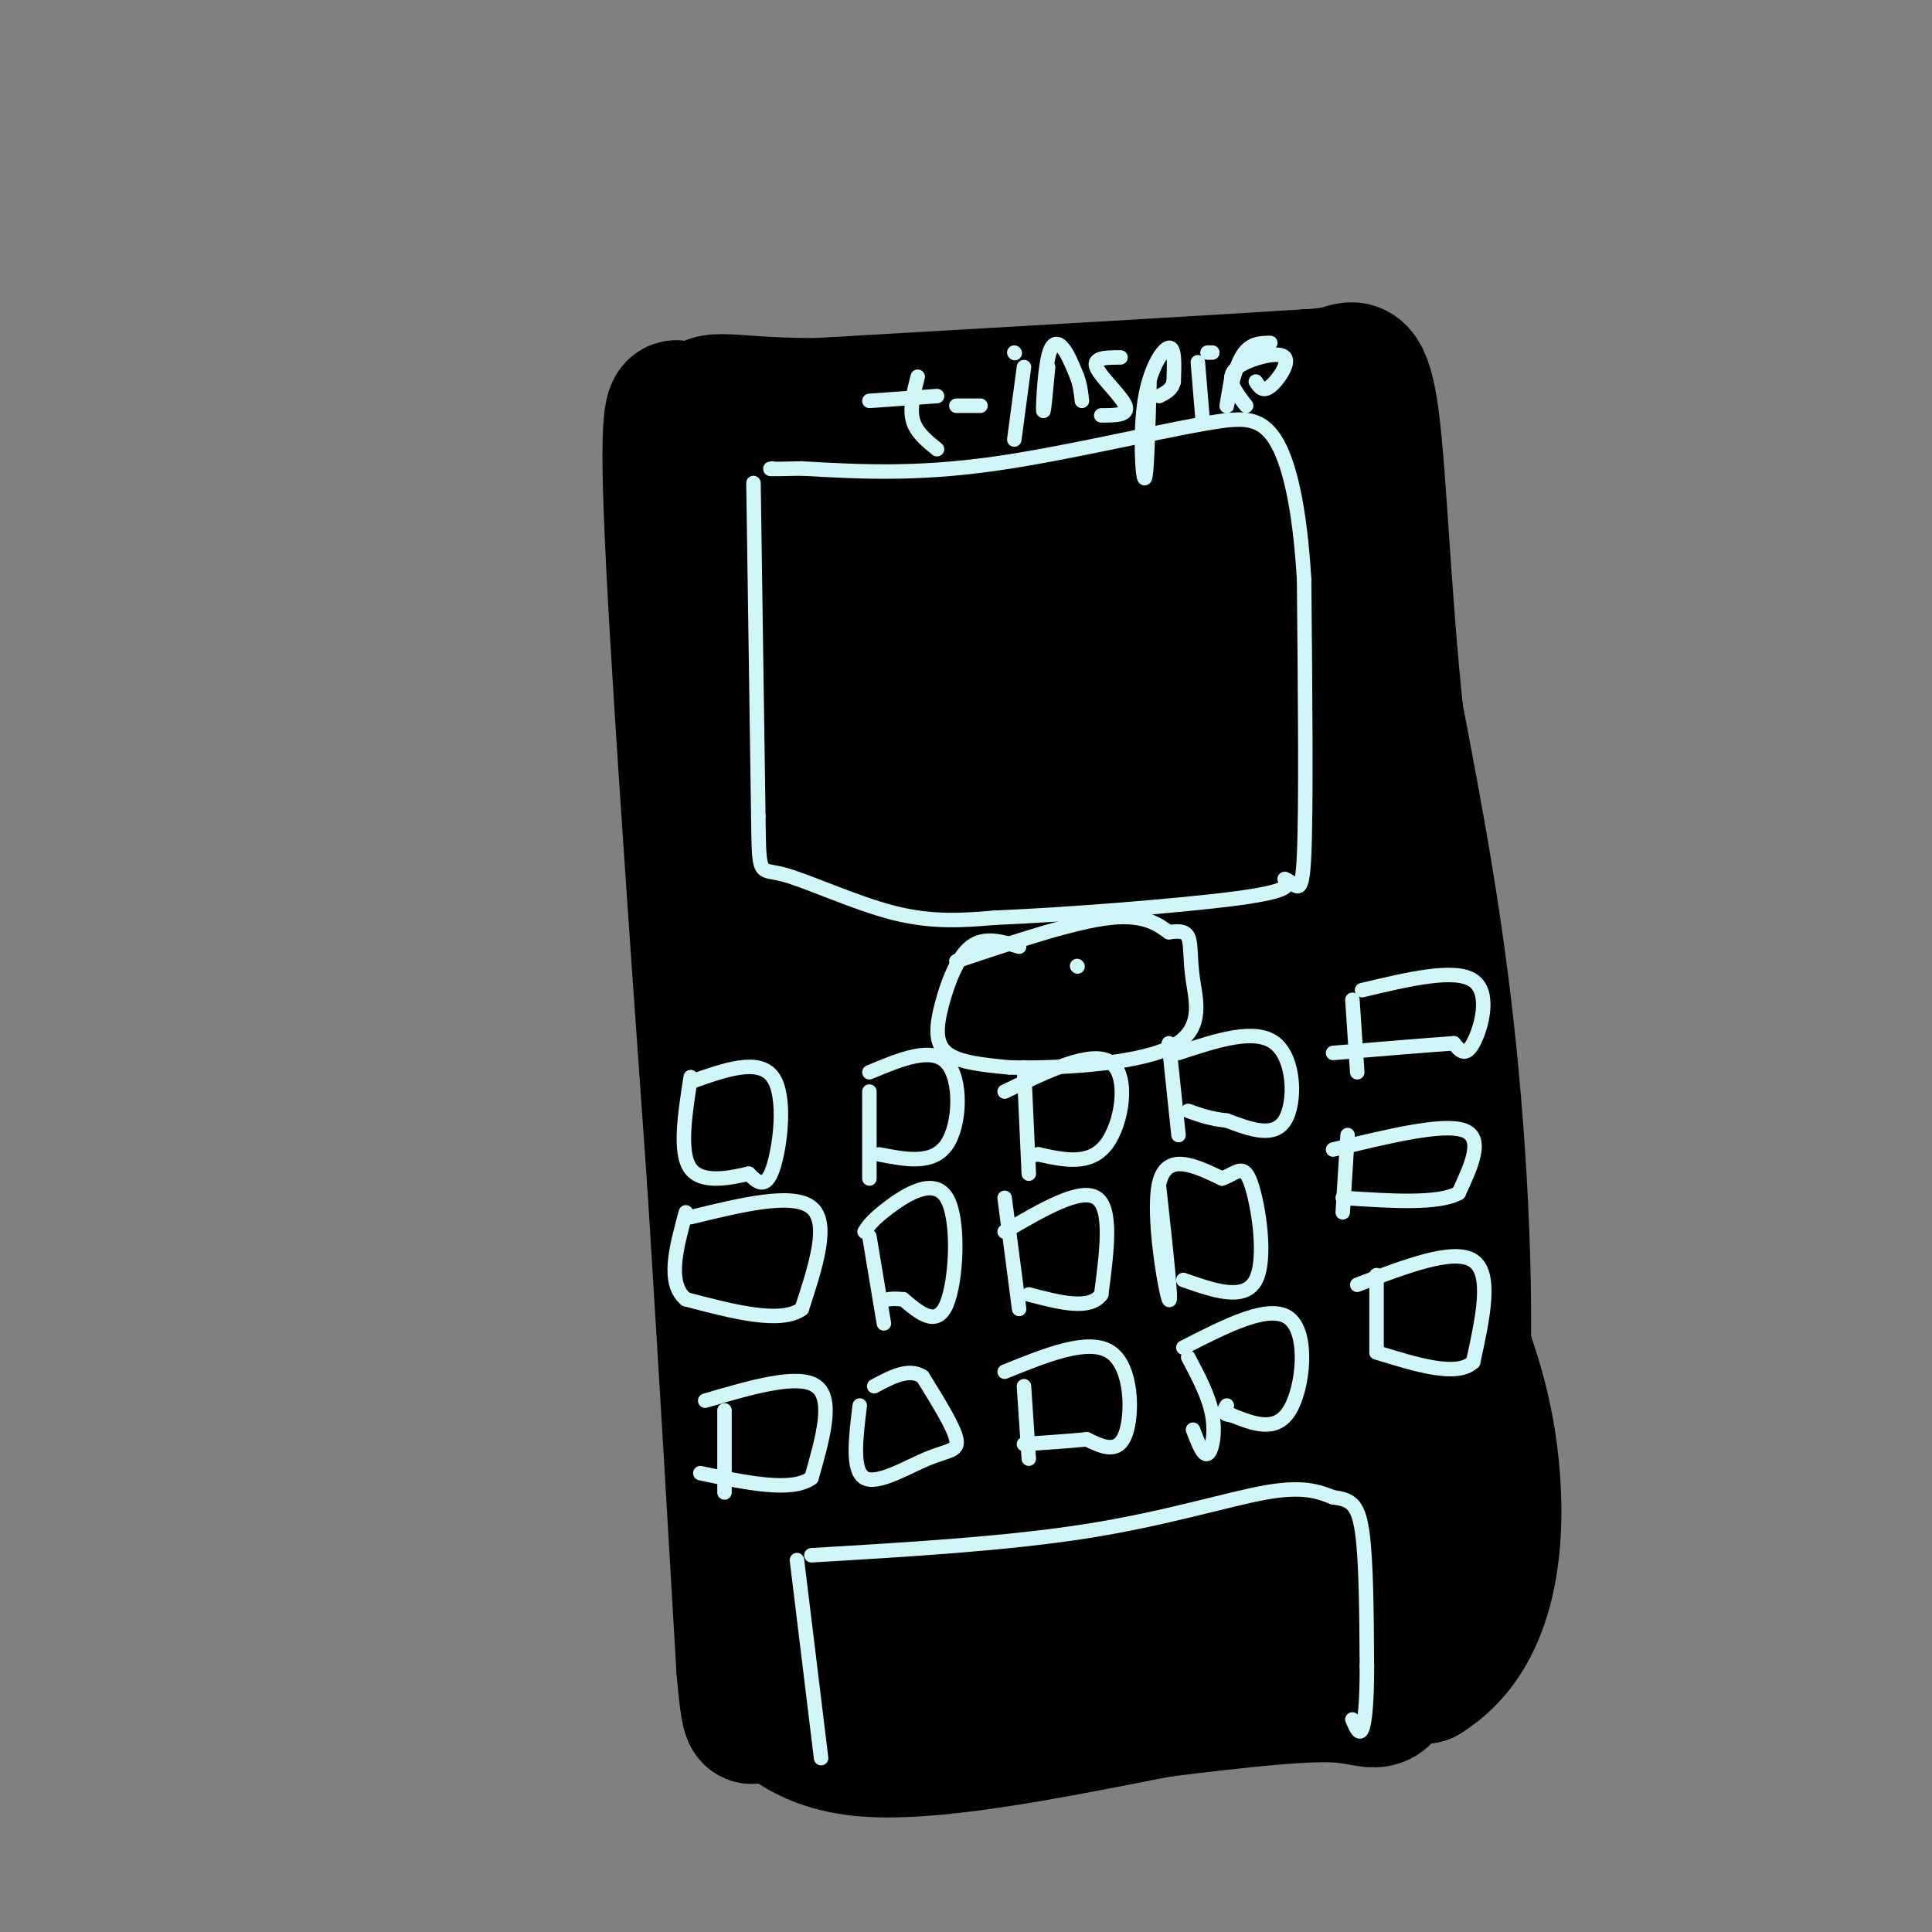 <svg viewBox='0 0 400 400' version='1.1' xmlns='http://www.w3.org/2000/svg' xmlns:xlink='http://www.w3.org/1999/xlink'><rect x="0" y="0" width="400" height="400" fill="#808080" stroke="none"/><g fill='none' stroke='#000000' stroke-width='28' stroke-linecap='round' stroke-linejoin='round'><path d='M142,87c-2.000,-3.667 -4.000,-7.333 -3,19c1.000,26.333 5.000,82.667 9,139'/><path d='M148,245c2.500,39.833 4.250,69.917 6,100'/><path d='M154,345c1.381,16.655 1.833,8.292 4,8c2.167,-0.292 6.048,7.488 20,9c13.952,1.512 37.976,-3.244 62,-8'/><path d='M240,354c17.690,-2.179 30.917,-3.625 38,-3c7.083,0.625 8.024,3.321 11,-5c2.976,-8.321 7.988,-27.661 13,-47'/><path d='M302,299c2.067,-22.200 0.733,-54.200 -2,-81c-2.733,-26.800 -6.867,-48.400 -11,-70'/><path d='M289,148c-2.560,-24.024 -3.458,-49.083 -5,-61c-1.542,-11.917 -3.726,-10.690 -6,-10c-2.274,0.690 -4.637,0.845 -7,1'/><path d='M271,78c-18.167,1.167 -60.083,3.583 -102,6'/><path d='M169,84c-21.244,-0.044 -23.356,-3.156 -23,3c0.356,6.156 3.178,21.578 6,37'/><path d='M152,124c1.689,23.178 2.911,62.622 7,101c4.089,38.378 11.044,75.689 18,113'/><path d='M177,338c2.548,18.381 -0.083,7.833 8,6c8.083,-1.833 26.881,5.048 47,7c20.119,1.952 41.560,-1.024 63,-4'/><path d='M295,347c13.311,-8.178 15.089,-26.622 14,-41c-1.089,-14.378 -5.044,-24.689 -9,-35'/><path d='M157,97c2.711,3.289 5.422,6.578 7,32c1.578,25.422 2.022,72.978 6,111c3.978,38.022 11.489,66.511 19,95'/><path d='M189,335c2.333,-28.738 -1.333,-148.083 -5,-203c-3.667,-54.917 -7.333,-45.405 -9,-40c-1.667,5.405 -1.333,6.702 -1,8'/><path d='M174,100c-1.417,0.884 -4.460,-0.907 -2,7c2.460,7.907 10.422,25.511 15,40c4.578,14.489 5.771,25.862 8,44c2.229,18.138 5.494,43.039 7,67c1.506,23.961 1.253,46.980 1,70'/><path d='M203,328c-0.430,13.327 -2.005,11.646 1,7c3.005,-4.646 10.589,-12.256 16,-17c5.411,-4.744 8.649,-6.624 5,-14c-3.649,-7.376 -14.185,-20.250 -20,-35c-5.815,-14.750 -6.907,-31.375 -8,-48'/><path d='M197,221c-1.523,-27.514 -1.331,-72.298 -1,-92c0.331,-19.702 0.800,-14.322 2,-18c1.200,-3.678 3.131,-16.413 7,-17c3.869,-0.587 9.677,10.975 12,23c2.323,12.025 1.162,24.512 0,37'/><path d='M217,154c-0.356,19.356 -1.244,49.244 1,80c2.244,30.756 7.622,62.378 13,94'/><path d='M231,328c3.596,15.190 6.088,6.164 11,2c4.912,-4.164 12.246,-3.467 12,-7c-0.246,-3.533 -8.070,-11.295 -12,-21c-3.930,-9.705 -3.965,-21.352 -4,-33'/><path d='M238,269c-2.443,-16.222 -6.552,-40.276 -9,-66c-2.448,-25.724 -3.236,-53.118 -2,-72c1.236,-18.882 4.496,-29.252 9,-33c4.504,-3.748 10.252,-0.874 16,2'/><path d='M252,100c4.060,0.310 6.208,0.083 9,2c2.792,1.917 6.226,5.976 7,8c0.774,2.024 -1.113,2.012 -3,2'/><path d='M251,112c-0.711,42.467 -1.422,84.933 2,125c3.422,40.067 10.978,77.733 14,92c3.022,14.267 1.511,5.133 0,-4'/><path d='M267,325c0.167,-0.667 0.583,-0.333 1,0'/><path d='M261,113c0.000,0.000 18.000,197.000 18,197'/><path d='M279,310c3.000,32.833 1.500,16.417 0,0'/><path d='M266,123c3.083,30.250 6.167,60.500 10,85c3.833,24.500 8.417,43.250 13,62'/></g>
<g fill='none' stroke='#D0F6F7' stroke-width='3' stroke-linecap='round' stroke-linejoin='round'><path d='M178,291c-0.827,6.750 -1.655,13.500 1,15c2.655,1.500 8.792,-2.250 13,-4c4.208,-1.750 6.488,-1.500 6,-4c-0.488,-2.500 -3.744,-7.750 -7,-13'/><path d='M191,285c-2.833,-1.833 -6.417,0.083 -10,2'/><path d='M212,287c0.000,0.000 1.000,15.000 1,15'/><path d='M208,284c8.778,-3.556 17.556,-7.111 22,-4c4.444,3.111 4.556,12.889 3,17c-1.556,4.111 -4.778,2.556 -8,1'/><path d='M225,298c-3.500,0.333 -8.250,0.667 -13,1'/><path d='M246,281c2.156,4.067 4.311,8.133 5,12c0.689,3.867 -0.089,7.533 -1,8c-0.911,0.467 -1.956,-2.267 -3,-5'/><path d='M245,279c9.022,-4.622 18.044,-9.244 22,-6c3.956,3.244 2.844,14.356 0,19c-2.844,4.644 -7.422,2.822 -12,1'/><path d='M255,293c-2.167,-0.167 -1.583,-1.083 -1,-2'/><path d='M180,256c0.000,0.000 3.000,18.000 3,18'/><path d='M179,255c0.810,-1.226 1.619,-2.452 5,-5c3.381,-2.548 9.333,-6.417 12,-2c2.667,4.417 2.048,17.119 0,22c-2.048,4.881 -5.524,1.940 -9,-1'/><path d='M187,269c-2.000,-0.167 -2.500,-0.083 -3,0'/><path d='M208,248c0.000,0.000 3.000,23.000 3,23'/><path d='M208,255c7.833,-4.583 15.667,-9.167 19,-7c3.333,2.167 2.167,11.083 1,20'/><path d='M228,268c-2.333,3.333 -8.667,1.667 -15,0'/><path d='M240,246c1.356,12.356 2.711,24.711 2,23c-0.711,-1.711 -3.489,-17.489 -2,-24c1.489,-6.511 7.244,-3.756 13,-1'/><path d='M253,244c3.131,-1.119 4.458,-3.417 6,1c1.542,4.417 3.298,15.548 1,20c-2.298,4.452 -8.649,2.226 -15,0'/><path d='M180,226c0.000,0.000 0.000,18.000 0,18'/><path d='M180,222c6.444,-2.689 12.889,-5.378 16,-2c3.111,3.378 2.889,12.822 0,17c-2.889,4.178 -8.444,3.089 -14,2'/><path d='M212,221c0.000,0.000 1.000,22.000 1,22'/><path d='M208,226c9.089,-4.378 18.178,-8.756 22,-6c3.822,2.756 2.378,12.644 -1,17c-3.378,4.356 -8.689,3.178 -14,2'/><path d='M215,239c-2.333,0.333 -1.167,0.167 0,0'/><path d='M242,216c0.000,0.000 2.000,19.000 2,19'/><path d='M244,218c7.956,-2.622 15.911,-5.244 20,-2c4.089,3.244 4.311,12.356 2,16c-2.311,3.644 -7.156,1.822 -12,0'/><path d='M254,232c-3.333,-0.333 -5.667,-1.167 -8,-2'/><path d='M280,207c0.000,0.000 1.000,15.000 1,15'/><path d='M282,205c9.622,-2.289 19.244,-4.578 23,-2c3.756,2.578 1.644,10.022 0,13c-1.644,2.978 -2.822,1.489 -4,0'/><path d='M301,216c-4.833,0.333 -14.917,1.167 -25,2'/><path d='M279,235c0.000,0.000 -1.000,16.000 -1,16'/><path d='M276,238c11.333,-2.750 22.667,-5.500 27,-4c4.333,1.500 1.667,7.250 -1,13'/><path d='M302,247c-4.167,2.333 -14.083,1.667 -24,1'/><path d='M285,264c0.000,0.000 0.000,16.000 0,16'/><path d='M281,266c10.000,-3.833 20.000,-7.667 24,-5c4.000,2.667 2.000,11.833 0,21'/><path d='M305,282c-3.333,3.167 -11.667,0.583 -20,-2'/><path d='M143,224c7.067,-2.511 14.133,-5.022 17,-1c2.867,4.022 1.533,14.578 0,19c-1.533,4.422 -3.267,2.711 -5,1'/><path d='M155,243c-3.444,0.778 -9.556,2.222 -12,-1c-2.444,-3.222 -1.222,-11.111 0,-19'/><path d='M143,252c10.583,-2.583 21.167,-5.167 25,-2c3.833,3.167 0.917,12.083 -2,21'/><path d='M166,271c-4.333,3.167 -14.167,0.583 -24,-2'/><path d='M142,269c-4.000,-3.333 -2.000,-10.667 0,-18'/><path d='M150,292c0.000,0.000 0.000,17.000 0,17'/><path d='M146,290c9.667,-2.833 19.333,-5.667 23,-3c3.667,2.667 1.333,10.833 -1,19'/><path d='M168,306c-4.000,3.000 -13.500,1.000 -23,-1'/><path d='M165,323c0.000,0.000 5.000,41.000 5,41'/><path d='M168,322c20.267,-1.200 40.533,-2.400 57,-5c16.467,-2.600 29.133,-6.600 37,-8c7.867,-1.400 10.933,-0.200 14,1'/><path d='M276,310c3.467,0.467 5.133,1.133 6,7c0.867,5.867 0.933,16.933 1,28'/><path d='M283,345c0.022,7.333 -0.422,11.667 -1,13c-0.578,1.333 -1.289,-0.333 -2,-2'/><path d='M156,100c0.000,0.000 1.000,69.000 1,69'/><path d='M157,169c0.167,12.929 0.083,10.750 5,12c4.917,1.250 14.833,5.929 23,8c8.167,2.071 14.583,1.536 21,1'/><path d='M206,190c13.933,-0.556 38.267,-2.444 50,-4c11.733,-1.556 10.867,-2.778 10,-4'/><path d='M266,182c2.444,0.800 3.556,4.800 4,-5c0.444,-9.800 0.222,-33.400 0,-57'/><path d='M270,120c-0.889,-15.133 -3.111,-24.467 -6,-29c-2.889,-4.533 -6.444,-4.267 -10,-4'/><path d='M254,87c-10.444,1.333 -31.556,6.667 -48,9c-16.444,2.333 -28.222,1.667 -40,1'/><path d='M166,97c-7.667,0.167 -6.833,0.083 -6,0'/><path d='M180,83c0.000,0.000 14.000,-1.000 14,-1'/><path d='M190,78c-0.833,3.250 -1.667,6.500 -1,9c0.667,2.500 2.833,4.250 5,6'/><path d='M198,84c0.000,0.000 5.000,0.000 5,0'/><path d='M212,76c0.000,0.000 -2.000,15.000 -2,15'/><path d='M210,73c0.000,0.000 0.100,0.100 0.1,0.1'/><path d='M217,76c-0.464,4.952 -0.929,9.905 -1,9c-0.071,-0.905 0.250,-7.667 1,-11c0.750,-3.333 1.929,-3.238 3,-2c1.071,1.238 2.036,3.619 3,6'/><path d='M223,78c0.667,1.833 0.833,3.417 1,5'/><path d='M232,74c-2.889,0.000 -5.778,0.000 -5,2c0.778,2.000 5.222,6.000 6,8c0.778,2.000 -2.111,2.000 -5,2'/><path d='M238,79c-0.280,9.893 -0.560,19.786 -1,20c-0.440,0.214 -1.042,-9.250 0,-16c1.042,-6.750 3.726,-10.786 5,-11c1.274,-0.214 1.137,3.393 1,7'/><path d='M243,79c-0.333,1.667 -1.667,2.333 -3,3'/><path d='M248,75c0.000,0.000 1.000,12.000 1,12'/><path d='M250,73c0.000,0.000 1.000,0.000 1,0'/><path d='M255,78c-0.622,3.578 -1.244,7.156 -1,6c0.244,-1.156 1.356,-7.044 3,-10c1.644,-2.956 3.822,-2.978 6,-3'/><path d='M260,79c0.715,1.108 1.429,2.217 3,1c1.571,-1.217 3.998,-4.759 3,-6c-0.998,-1.241 -5.423,-0.180 -8,1c-2.577,1.180 -3.308,2.480 -3,4c0.308,1.520 1.654,3.260 3,5'/><path d='M211,196c-3.595,-1.077 -7.190,-2.155 -10,0c-2.810,2.155 -4.833,7.542 -6,12c-1.167,4.458 -1.476,7.988 1,10c2.476,2.012 7.738,2.506 13,3'/><path d='M209,221c9.179,0.266 25.625,-0.568 33,-4c7.375,-3.432 5.678,-9.463 5,-14c-0.678,-4.537 -0.337,-7.582 -1,-9c-0.663,-1.418 -2.332,-1.209 -4,-1'/><path d='M242,193c-1.867,-1.222 -4.533,-3.778 -12,-3c-7.467,0.778 -19.733,4.889 -32,9'/><path d='M223,200c0.000,0.000 0.100,0.100 0.1,0.1'/></g>
</svg>